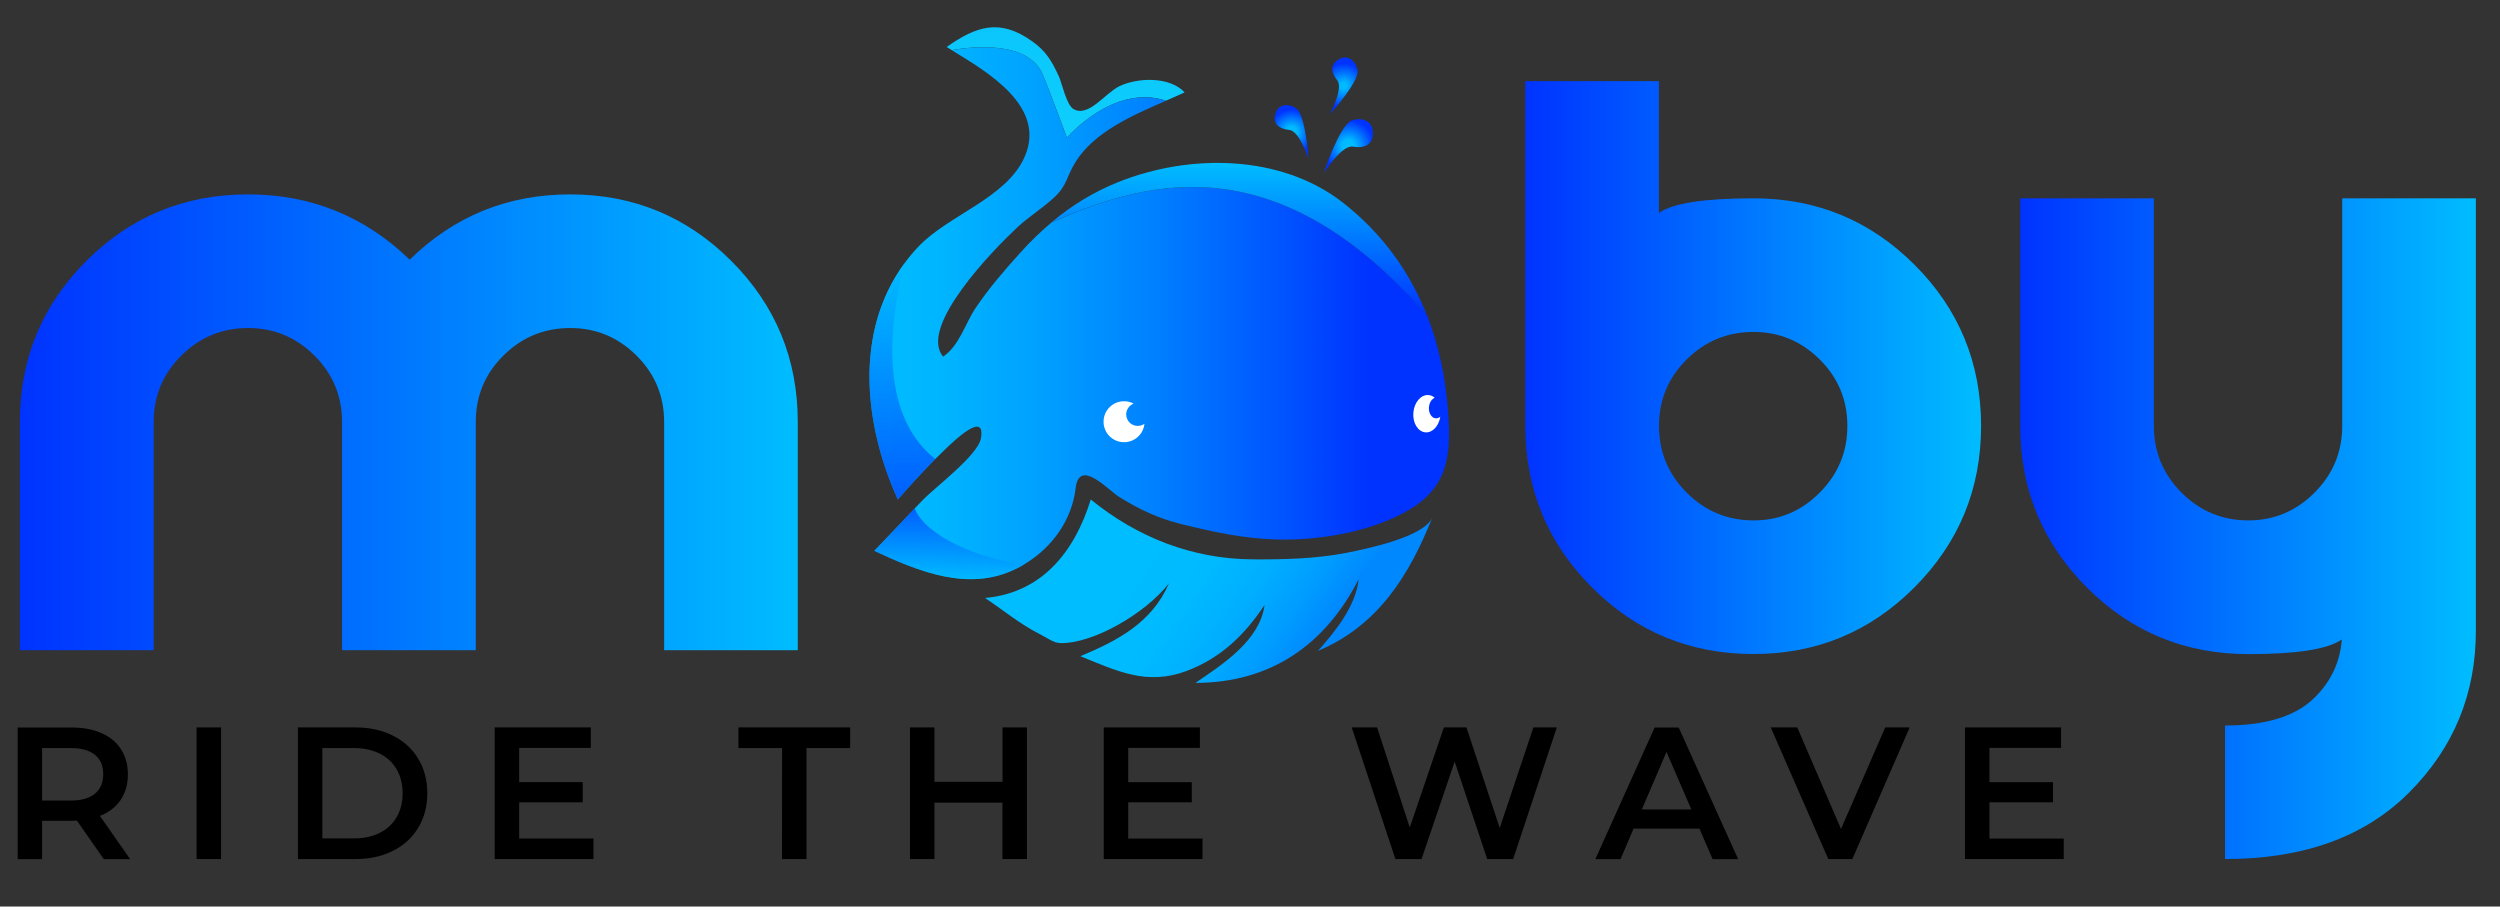 <?xml version="1.0" encoding="utf-8"?>
<!-- Generator: Adobe Illustrator 21.0.0, SVG Export Plug-In . SVG Version: 6.00 Build 0)  -->
<svg version="1.1" id="Слой_1" xmlns="http://www.w3.org/2000/svg" xmlns:xlink="http://www.w3.org/1999/xlink" x="0px" y="0px"
	 viewBox="0 0 2868 1040" style="enable-background:new 0 0 2868 1040;" xml:space="preserve">
<rect x="0" y="0" width="2868" height="1040" fill="#333333" stroke="none"/>
<style type="text/css">
	.st0{fill:url(#SVGID_1_);}
	.st1{fill:none;}
	.st2{fill:url(#SVGID_2_);}
	.st3{fill:url(#SVGID_3_);}
	.st4{fill:url(#SVGID_4_);}
	.st5{fill:url(#SVGID_5_);}
	.st6{fill:url(#SVGID_6_);}
	.st7{fill:url(#SVGID_7_);}
	.st8{fill:#FFFFFF;}
	.st9{display:none;fill:#2F4FC1;}
	.st10{fill:url(#SVGID_8_);}
	.st11{fill:url(#SVGID_9_);}
	.st12{fill:url(#SVGID_10_);}
	.st13{opacity:0.67;fill:url(#SVGID_11_);enable-background:new    ;}
	.st14{opacity:0.67;fill:url(#SVGID_12_);enable-background:new    ;}
</style>
<linearGradient id="SVGID_1_" gradientUnits="userSpaceOnUse" x1="1222.5" y1="882" x2="1222.5" y2="1008.731" gradientTransform="matrix(1 0 0 -1 0 1040)">
	<stop  offset="0" style="stop-color:#0DCFFC"/>
	<stop  offset="1" style="stop-color:#0BC6FC"/>
</linearGradient>
<path class="st0" d="M1196,85c6.8,15.6,28,73,28,73s53.2-62.5,113.6-42.5c7.4-3.2,14.7-6.4,21.4-9.5c-17-18.5-54.3-17.2-75.2-6.9
	c-16.3,8.1-35.1,35.9-52.3,26c-8.1-4.7-13.4-30.2-16.8-37.6c-8.2-17.6-14.6-28.7-30.3-39.9c-37.7-27.1-64.7-17.3-98.4,6.3
	c1.9,1.2,3.9,2.4,5.9,3.6C1104.6,55.2,1177.8,43.3,1196,85z"/>
<g>
	<path class="st1" d="M1125.2,503c5.8-32.9-31.3,3.2-40.6,12.1c-4,3.8-7.9,7.7-11.8,11.5c4,3.4,7,6.6,9.2,9.4l-24.7,26l-5.6,5.9l0,0
		l0,0c-2.3,4-4.4,8.5-3.8,11c0.4,1.4,0.8,2.9,1.4,4.3c3-3.2,6.1-6.4,9.1-9.5C1071.6,559.9,1121.8,522.3,1125.2,503z"/>
	<path class="st1" d="M1057,560c0,0-2.8,3.7-5.2,8l5.6-5.9C1057.1,560.9,1057,560,1057,560z"/>
	
		<linearGradient id="SVGID_2_" gradientUnits="userSpaceOnUse" x1="997.47" y1="680.723" x2="1662.362" y2="680.723" gradientTransform="matrix(1 0 0 -1 0 1040)">
		<stop  offset="0" style="stop-color:#00BDFF"/>
		<stop  offset="0.114" style="stop-color:#00B6FF"/>
		<stop  offset="0.284" style="stop-color:#00A2FF"/>
		<stop  offset="0.488" style="stop-color:#0081FF"/>
		<stop  offset="0.716" style="stop-color:#0053FF"/>
		<stop  offset="0.86" style="stop-color:#0033FF"/>
	</linearGradient>
	<path class="st2" d="M1661,469c-3-37.8-10.8-73.7-23.8-106.9c-168-193.2-315.4-158.4-427.8-108.1c-0.4,0.2-1.1,0.2-1.8,0.1
		c-12.9,10.7-25.1,22.5-36.8,35.5c-18.3,20.1-36.2,41-51.5,63.6c-12.2,18.1-18.6,43.2-37.3,55.9c-29-34.2,58.5-123.5,85.2-148.4
		c13.4-12.5,29.4-22.1,42.7-34.7c14.5-13.7,13.3-23.2,24.1-40.4c21.6-34.5,65.5-53.4,103.6-70C1277.2,95.5,1224,158,1224,158
		s-21.2-57.4-28-73c-18.2-41.7-91.4-29.8-104.1-27.4c41.4,25.3,108.6,64.5,83.7,122c-20.6,47.7-87.7,67-122.1,103.4
		c-5.9,6.2-11.2,12.6-16,19.2c-58,79-46.2,185.5-7.5,270.8c14-16,28-31.4,42.9-46.4c3.9-3.9,7.8-7.7,11.8-11.5
		c9.3-8.9,46.4-44.9,40.6-12.1c-3.4,19.3-53.6,56.9-66.8,70.7c-3,3.2-6.1,6.4-9.1,9.5c-15.5,16.3-30.9,32.5-46.4,48.7
		c51,23.6,108.5,47.7,163.4,20.2c3.1-1.5,6.1-3.2,9-5c32.3-19.4,54.3-51,58.6-87.2c4.1-34.9,37.6,2.6,50.1,10.3
		c24,14.7,44.4,24.4,71.4,31.1c49.9,12.4,93.3,20.8,145.3,16.6c39.2-3.2,84.1-13.6,117.9-34.4C1663.1,556.3,1664.9,517.5,1661,469z"
		/>
	
		<linearGradient id="SVGID_3_" gradientUnits="userSpaceOnUse" x1="1422.25" y1="677.9" x2="1422.25" y2="853.109" gradientTransform="matrix(1 0 0 -1 0 1040)">
		<stop  offset="0" style="stop-color:#0033FF"/>
		<stop  offset="1" style="stop-color:#00BDFF"/>
	</linearGradient>
	<path class="st3" d="M1209.3,254c112.4-50.3,259.8-85.1,427.8,108.1c-19.6-49.9-51-93.9-96.2-129.4
		c-71.3-55.9-176.4-56.7-258.6-23.6c-28.2,11.4-52.6,26.5-74.9,45C1208.3,254.2,1208.9,254.2,1209.3,254z"/>
</g>
<linearGradient id="SVGID_4_" gradientUnits="userSpaceOnUse" x1="1546.694" y1="288.185" x2="1236.165" y2="505.619" gradientTransform="matrix(1 0 0 -1 0 1040)">
	<stop  offset="0.1" style="stop-color:#0088FF"/>
	<stop  offset="0.217" style="stop-color:#009DFF"/>
	<stop  offset="0.354" style="stop-color:#00AFFF"/>
	<stop  offset="0.501" style="stop-color:#00BAFF"/>
	<stop  offset="0.673" style="stop-color:#00BDFF"/>
</linearGradient>
<path class="st4" d="M1130,686c65.1-5.8,102.8-52.8,121.3-113c53.3,43.4,116.3,68.2,185.6,68.7c36.1,0.2,72.8-0.6,108.3-7.6
	c21.7-4.3,89-18,98.1-40.7c-26.3,65.8-61.8,124.1-131.3,153.3c20.3-23.1,42.9-50.4,46.7-82.2c-38.6,75.6-101.6,118.9-187.3,118.9
	c31-21.1,73.9-48.5,79.3-89.3c-22.6,33.9-49.7,60.5-88.8,75.4c-46.1,17.6-80.7,0.1-122.5-16.7c42.9-18,81.9-38.2,101.7-83.7
	c-27.7,35.5-88.2,69.8-125,68.6c-7.8-0.2-15.2-6.3-24.5-10.9C1170.1,715.9,1150.1,699.3,1130,686z"/>
<radialGradient id="SVGID_5_" cx="1546.835" cy="872.5" r="29.497" gradientTransform="matrix(1 0 0 -1 0 1040)" gradientUnits="userSpaceOnUse">
	<stop  offset="0" style="stop-color:#00BDFF"/>
	<stop  offset="0.247" style="stop-color:#00B9FF"/>
	<stop  offset="1" style="stop-color:#0033FF"/>
</radialGradient>
<path class="st5" d="M1518.7,198.3c0,0,17.7-54.3,32-60.1c8.6-3.5,21.3-1.1,23.7,9.6c1.7,7.6,1,24.3-22.4,20.4
	C1539.2,166.1,1518.7,198.3,1518.7,198.3z"/>
<radialGradient id="SVGID_6_" cx="1541.633" cy="941.58" r="25.598" gradientTransform="matrix(1 0 0 -1 0 1040)" gradientUnits="userSpaceOnUse">
	<stop  offset="0.146" style="stop-color:#00B9FF"/>
	<stop  offset="1" style="stop-color:#0033FF"/>
</radialGradient>
<path class="st6" d="M1525.7,130.9c0,0,33.4-36.5,31.7-50c-1.1-8.2-8.3-17.1-17.4-14.5c-6.5,1.8-18.8,9.4-5.8,26
	C1541.3,101.5,1525.7,130.9,1525.7,130.9z"/>
<radialGradient id="SVGID_7_" cx="1481.701" cy="888.677" r="25.665" gradientTransform="matrix(1 0 0 -1 0 1040)" gradientUnits="userSpaceOnUse">
	<stop  offset="0" style="stop-color:#00BDFF"/>
	<stop  offset="0.247" style="stop-color:#00B9FF"/>
	<stop  offset="1" style="stop-color:#0033FF"/>
</radialGradient>
<path class="st7" d="M1501.1,182c0,0-3.1-49.4-14-57.6c-6.6-4.9-18.1-5.9-22.5,2.5c-3.2,5.9-6.3,20,14.7,22.2
	C1490.8,150.4,1501.1,182,1501.1,182z"/>
<g>
	<path class="st8" d="M1292,475.4c0-5.6,3.5-10.4,8.5-12.4c-3.3-1.7-7-2.7-11-2.7c-13,0-23.5,10.5-23.5,23.5s10.5,23.5,23.5,23.5
		c12.2,0,22.2-9.2,23.4-21.1c-2.2,1.5-4.8,2.4-7.6,2.4C1297.9,488.7,1292,482.7,1292,475.4z"/>
	<path class="st9" d="M1300.5,463.1c-5,1.9-8.5,6.7-8.5,12.4c0,7.3,5.9,13.2,13.2,13.2c2.8,0,5.5-0.9,7.6-2.4
		c0.1-0.8,0.1-1.6,0.1-2.4C1313,474.8,1307.9,467,1300.5,463.1z"/>
</g>
<g>
	<path class="st8" d="M1639.3,467.1c0.4-5.1,3.1-9.3,6.6-10.8c-2-1.8-4.5-2.9-7.1-3.1c-8.6-0.7-16.4,8.3-17.4,20.1
		c-1,11.8,5.2,22,13.8,22.7c8.1,0.7,15.4-7.2,17.1-17.9c-1.6,1.3-3.4,1.9-5.3,1.8C1642.2,479.5,1638.7,473.7,1639.3,467.1z"/>
	<path class="st9" d="M1645.9,456.3c-3.4,1.5-6.2,5.6-6.6,10.8c-0.6,6.7,2.9,12.4,7.8,12.8c1.9,0.2,3.7-0.5,5.3-1.8
		c0.1-0.7,0.2-1.4,0.3-2.2C1653.3,467.7,1650.5,460.3,1645.9,456.3z"/>
</g>
<g>
	
		<linearGradient id="SVGID_8_" gradientUnits="userSpaceOnUse" x1="2272.7" y1="618.3" x2="1749.8" y2="618.3" gradientTransform="matrix(1 0 0 -1 0 1040)">
		<stop  offset="0" style="stop-color:#00BDFF"/>
		<stop  offset="1" style="stop-color:#0033FF"/>
	</linearGradient>
	<path class="st10" d="M1903.1,244.3c15.9-11.2,52-16.8,108.5-16.8c72.3,0,133.9,25.4,184.8,76.3s76.3,112.5,76.3,184.8
		s-25.4,134-76.3,185.1c-50.9,51.1-112.5,76.6-184.8,76.6c-72.8,0-134.6-25.5-185.5-76.6s-76.3-112.8-76.3-185.1V93.1h153.3
		L1903.1,244.3L1903.1,244.3z M2087.5,565.2c21.2-21.2,31.8-46.8,31.8-76.6c0-29.9-10.6-55.3-31.8-76.3
		c-21.2-21-46.5-31.5-75.9-31.5c-29.9,0-55.4,10.5-76.6,31.5s-31.8,46.4-31.8,76.3c0,29.9,10.6,55.4,31.8,76.6
		c21.2,21.2,46.8,31.8,76.6,31.8C2041,597.1,2066.3,586.5,2087.5,565.2z"/>
	
		<linearGradient id="SVGID_9_" gradientUnits="userSpaceOnUse" x1="2840.3" y1="433.5" x2="2317.6" y2="433.5" gradientTransform="matrix(1 0 0 -1 0 1040)">
		<stop  offset="0" style="stop-color:#00BDFF"/>
		<stop  offset="1" style="stop-color:#0033FF"/>
	</linearGradient>
	<path class="st11" d="M2686.5,733.6c-15.9,11.2-51.6,16.8-107.1,16.8c-72.8,0-134.6-25.5-185.5-76.6s-76.3-112.8-76.3-185.1V227.5
		h153.3v261.1c0,29.9,10.6,55.4,31.8,76.6s46.8,31.8,76.6,31.8c29.4,0,54.7-10.6,75.9-31.8s31.8-46.8,31.8-76.6V227.5h153.3v496.3
		c0,72.3-25.4,134-76.3,185.1c-50.9,51.1-121.3,76.6-211.4,76.6V832.3c47.1,0,81.4-10.7,102.9-32.2
		C2674.4,781.4,2684.6,759.2,2686.5,733.6z"/>
</g>
<g>
	
		<linearGradient id="SVGID_10_" gradientUnits="userSpaceOnUse" x1="915.2" y1="555.55" x2="22.8" y2="555.55" gradientTransform="matrix(1 0 0 -1 0 1040)">
		<stop  offset="0" style="stop-color:#00BDFF"/>
		<stop  offset="1" style="stop-color:#0033FF"/>
	</linearGradient>
	<path class="st12" d="M470,297.9C520.9,248,582.3,223,654.1,223c72.3,0,133.9,25.4,184.8,76.3c50.9,50.9,76.3,112.5,76.3,184.8
		v261.8H761.9V484.1c0-29.9-10.6-55.3-31.8-76.3c-21.2-21-46.5-31.5-75.9-31.5c-29.9,0-55.4,10.5-76.6,31.5
		c-21.2,21-31.8,46.4-31.8,76.3v261.8H392.4V484.1c0-29.9-10.6-55.3-31.8-76.3c-21.2-21-46.5-31.5-75.9-31.5
		c-29.9,0-55.4,10.5-76.6,31.5s-31.8,46.4-31.8,76.3v261.8H22.8V484.1c0-72.3,25.4-133.9,76.3-184.8S211.8,223,284.6,223
		C356.4,223,418.3,248,470,297.9z"/>
</g>
<g>
	<path d="M119.1,985.6l-30.9-44.2c-1.3,0.1-3.2,0.2-5.8,0.2H48.3v44h-28v-151h62.1c13.1,0,24.5,2.2,34.2,6.5s17.2,10.5,22.3,18.6
		c5.2,8.1,7.8,17.6,7.8,28.7c0,11.4-2.8,21.1-8.3,29.3S124.9,932,114.6,936l34.7,49.6L119.1,985.6L119.1,985.6z M109,866
		c-6.3-5.2-15.6-7.8-27.8-7.8H48.3v60.2h32.8c12.2,0,21.5-2.6,27.8-7.9c6.3-5.2,9.5-12.7,9.5-22.3C118.5,878.6,115.3,871.2,109,866z
		"/>
	<path d="M225.5,834.5h28.1v151h-28.1V834.5z"/>
	<path d="M341.8,834.5h66c16.1,0,30.4,3.1,42.9,9.4c12.5,6.3,22.2,15.1,29.1,26.5s10.4,24.6,10.4,39.6s-3.5,28.2-10.4,39.6
		c-6.9,11.4-16.6,20.3-29.1,26.5c-12.5,6.3-26.8,9.4-42.9,9.4h-66V834.5z M406.5,961.8c11.1,0,20.8-2.1,29.2-6.4
		c8.4-4.2,14.9-10.3,19.4-18.1s6.8-16.9,6.8-27.3s-2.3-19.5-6.8-27.3s-11-13.9-19.4-18.1c-8.4-4.2-18.2-6.4-29.2-6.4h-36.7v103.6
		H406.5z"/>
	<path d="M680.8,962v23.5H567.5v-151h110.3V858h-82.2v39.3h72.9v23.1h-72.9V962H680.8z"/>
	<path d="M897.2,858.2h-50.1v-23.7h128.2v23.7h-50.1v127.3h-28.1L897.2,858.2L897.2,858.2z"/>
	<path d="M1178.1,834.5v151H1150v-64.7h-78v64.7h-28.1v-151h28.1v62.4h78.1v-62.4H1178.1z"/>
	<path d="M1379.5,962v23.5h-113.3v-151h110.3V858h-82.2v39.3h72.9v23.1h-72.9V962H1379.5z"/>
	<path d="M1786,834.5l-50.1,151h-29.8l-37.3-111.8l-38,111.8h-30l-50.1-151h29.1l37.5,114.8l39.1-114.8h25.9l38.2,115.4l38.6-115.4
		H1786z"/>
	<path d="M1949.6,950.6H1874l-14.9,35h-28.9l68-151h27.6l68.2,151h-29.3L1949.6,950.6z M1940.3,928.6l-28.5-66l-28.3,66H1940.3z"/>
	<path d="M2190.8,834.5l-65.8,151h-27.6l-66-151h30.4L2112,951l50.7-116.5H2190.8z"/>
	<path d="M2367.5,962v23.5h-113.3v-151h110.3V858h-82.2v39.3h72.9v23.1h-72.9V962H2367.5z"/>
</g>
<linearGradient id="SVGID_11_" gradientUnits="userSpaceOnUse" x1="1035.185" y1="467" x2="1035.185" y2="737.8" gradientTransform="matrix(1 0 0 -1 0 1040)">
	<stop  offset="0" style="stop-color:#0033FF"/>
	<stop  offset="1" style="stop-color:#00BDFF"/>
</linearGradient>
<path class="st13" d="M1037.5,302.2c-58,79-46.2,185.5-7.5,270.8c14-16,28-31.4,42.9-46.4c-0.6-0.5-1.2-1.1-1.9-1.6
	C1007.4,472.5,1020.8,367.9,1037.5,302.2z"/>
<linearGradient id="SVGID_12_" gradientUnits="userSpaceOnUse" x1="1089.1" y1="456.7" x2="1089.1" y2="375.543" gradientTransform="matrix(1 0 0 -1 0 1040)">
	<stop  offset="0" style="stop-color:#0033FF"/>
	<stop  offset="1" style="stop-color:#00BDFF"/>
</linearGradient>
<path class="st14" d="M1049.3,583.3c-15.5,16.3-30.9,32.5-46.4,48.7c51,23.6,108.5,47.7,163.4,20.2c3.1-1.5,6.1-3.2,9-5
	C1126.7,642.4,1062.2,616.1,1049.3,583.3z"/>
</svg>
